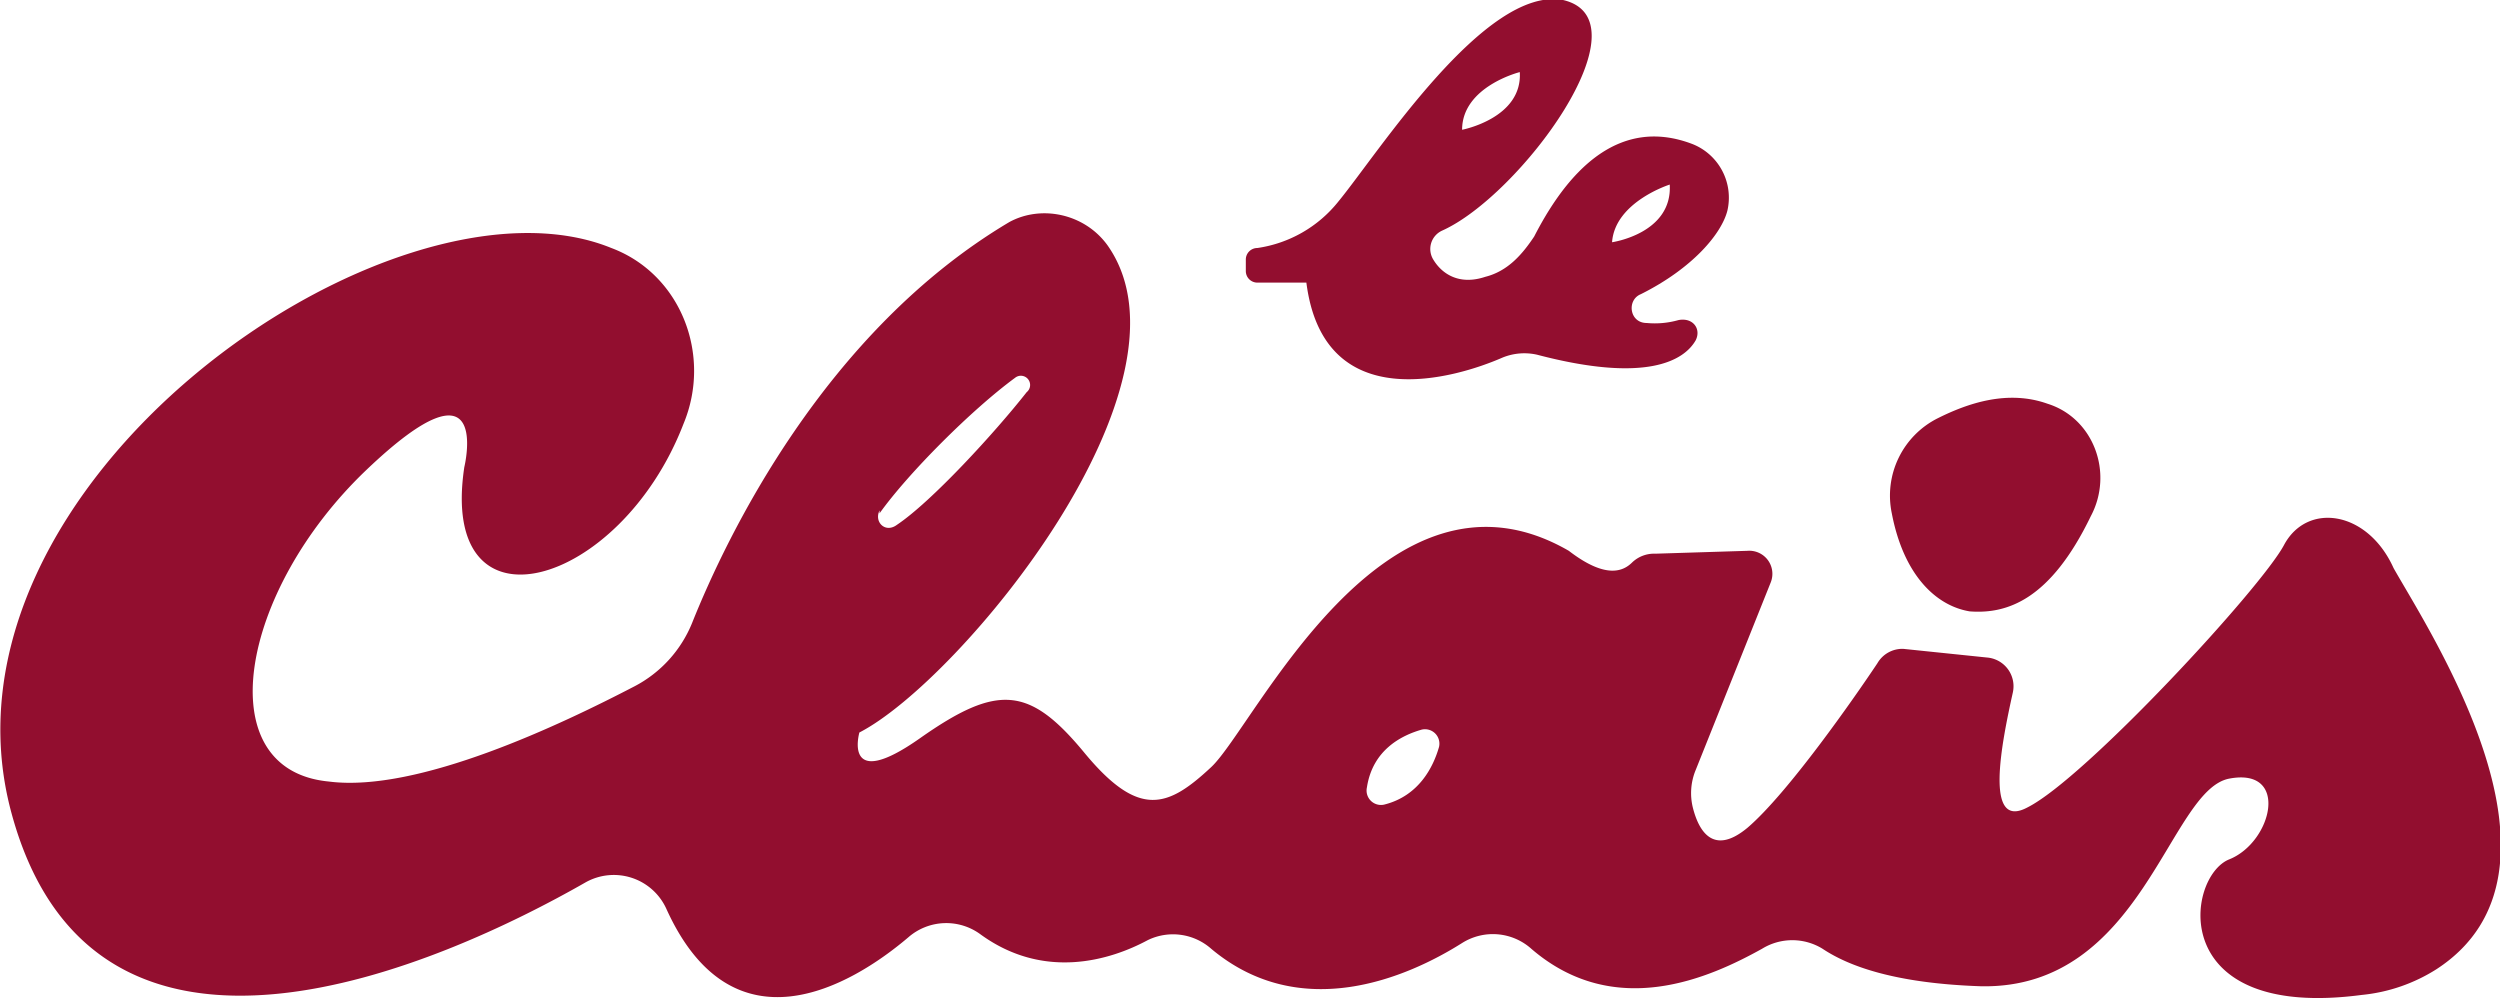 <svg viewBox="0 0 866.9 346.1" xmlns="http://www.w3.org/2000/svg"><g fill="#920e2f"><path d="m587 50c-13-5-35-7-55 32-4 6-9 12-17 14-9 3-15-1-18-6a7 7 0 0 1 3-10c27-12 72-73 42-80-27-5-64 53-78 70a44 44 0 0 1 -28 16 4 4 0 0 0 -4 4v4a4 4 0 0 0 4 4h17c6 47 52 33 68 26a20 20 0 0 1 12-1c38 10 51 2 55-5 2-4-1-8-6-7a30 30 0 0 1 -11 1c-6 0-7-8-2-10 18-9 28-21 30-29a20 20 0 0 0 -12-23zm-60-25c1 16-20 20-20 20 0-15 20-20 20-20zm32 59c1-14 20-20 20-20 1 17-20 20-20 20z"/><path d="m830 197c-9-20-30-23-38-8s-69 81-89 91c-15 8-9-22-5-40a10 10 0 0 0 -9-12l-29-3a10 10 0 0 0 -9 5c-8 12-31 45-45 57-12 10-17 1-19-7a21 21 0 0 1 1-13l26-65a8 8 0 0 0 -8-11l-32 1a11 11 0 0 0 -8 3c-3 3-9 6-22-4-64-37-109 61-124 75s-25 18-44-5-30-24-57-5-21-2-21-2c35-18 120-121 86-169-8-11-23-14-34-8-64 38-98 109-110 139a43 43 0 0 1 -20 22c-25 13-75 37-106 33-42-4-31-66 13-108s34-1 34-1c-9 60 54 42 76-15 10-24-1-52-25-61-76-31-239 82-208 196 29 107 150 52 199 24a20 20 0 0 1 28 9c23 51 64 27 84 10a20 20 0 0 1 25-1c22 16 45 9 58 2a20 20 0 0 1 22 3c31 26 68 10 87-2a20 20 0 0 1 24 2c29 25 62 10 80 0a20 20 0 0 1 21 0c9 6 25 12 55 13 56 1 65-68 86-72s15 22 0 28-22 56 46 47a59 59 0 0 0 26-9c52-34-2-116-15-139zm-525-19c10-14 32-36 47-47a3 3 0 0 1 4 5c-11 14-33 38-45 46-4 3-8-1-6-5zm169 95c2-13 12-18 19-20a5 5 0 0 1 6 6c-2 7-7 17-19 20a5 5 0 0 1 -6-6z"/><path d="m672 145c10-5 24-10 38-5 16 5 23 24 15 39-14 29-29 34-42 33-12-2-23-13-27-34a30 30 0 0 1 16-33z"/></g></svg>